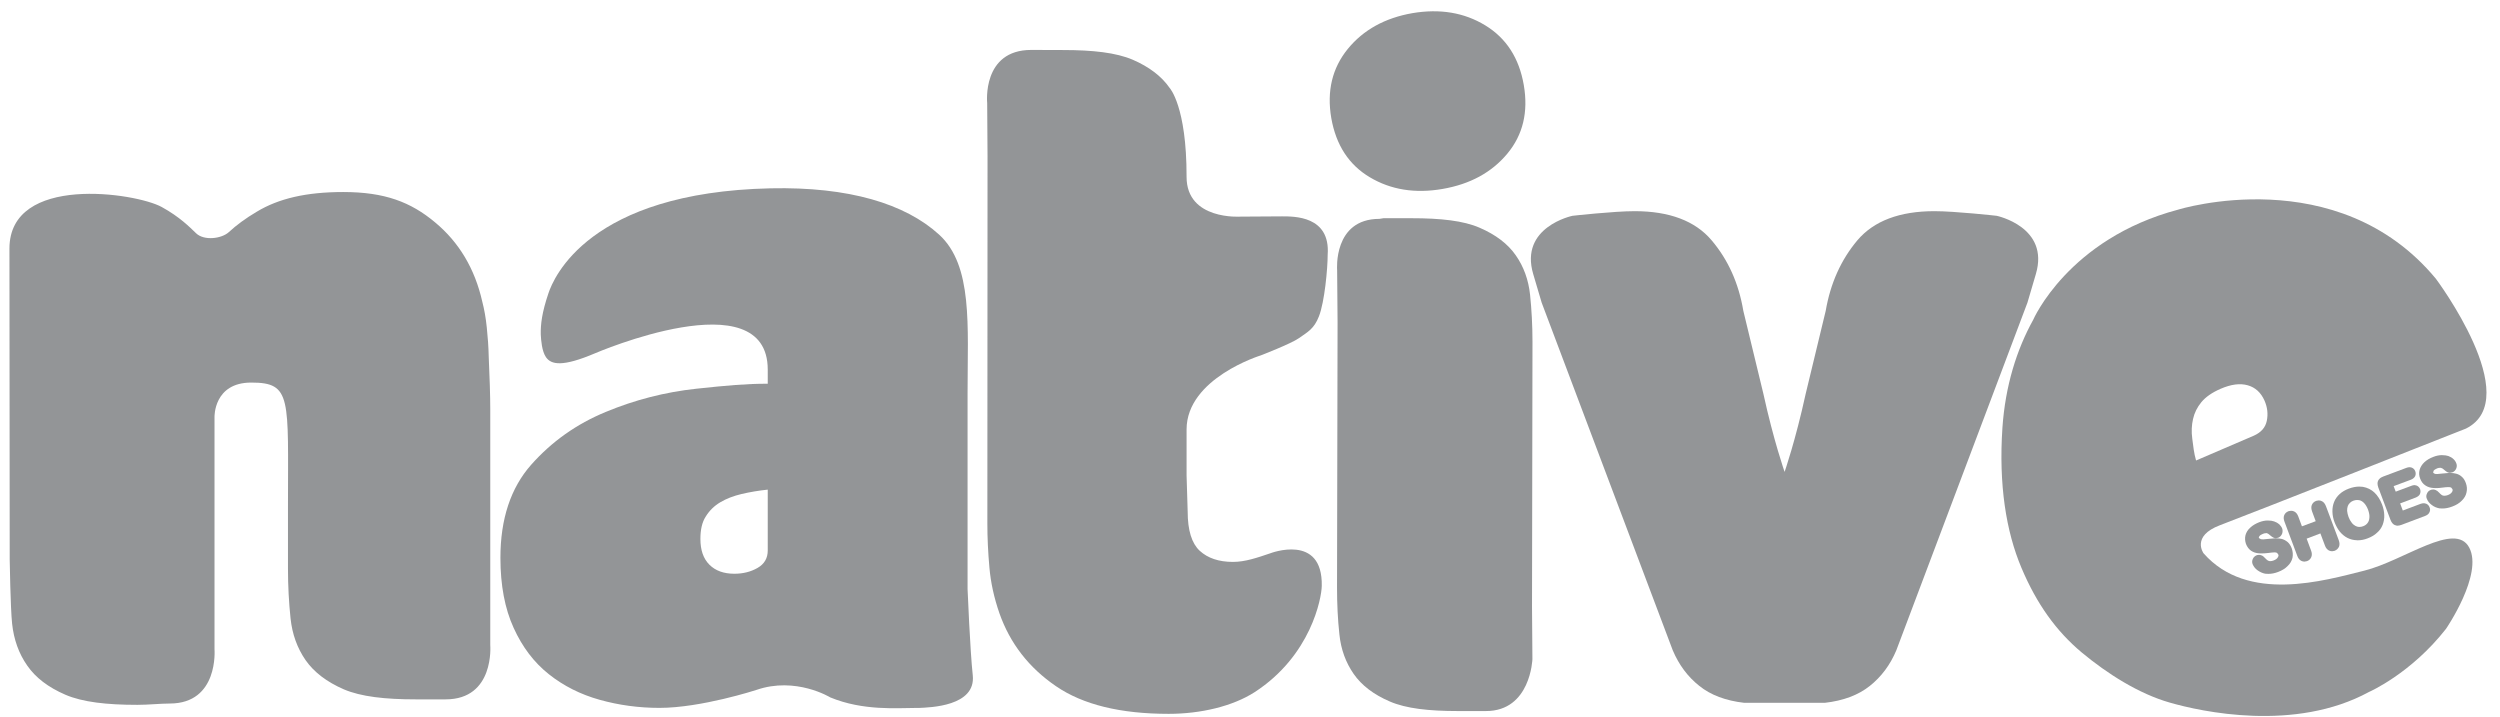 <?xml version="1.0" encoding="UTF-8" standalone="no"?>
<svg width="143px" height="41px" viewBox="0 0 143 41" version="1.1" xmlns="http://www.w3.org/2000/svg" xmlns:xlink="http://www.w3.org/1999/xlink">
    <!-- Generator: Sketch 41.2 (35397) - http://www.bohemiancoding.com/sketch -->
    <title>Logo_Native</title>
    <desc>Created with Sketch.</desc>
    <defs></defs>
    <g id="About" stroke="none" stroke-width="1" fill="none" fill-rule="evenodd">
        <g id="About---Desktop" transform="translate(-848, -4310)" fill="#939597">
            <g id="Logo_Native" transform="translate(848, 4310)">
                <path d="M78.353,10.139 C79.554,10.855 80.943,11.081 82.516,10.807 C84.087,10.536 85.323,9.867 86.219,8.789 C87.113,7.715 87.427,6.405 87.161,4.866 C86.896,3.322 86.159,2.183 84.956,1.45 C83.748,0.715 82.361,0.487 80.79,0.752 C79.22,1.026 77.983,1.709 77.095,2.797 C76.203,3.892 75.886,5.21 76.149,6.752 C76.418,8.292 77.152,9.426 78.353,10.139" id="Fill-93"></path>
                <path d="M55.345,33.696 L55.345,22.467 C55.345,18.629 55.654,15.186 53.716,13.419 C51.777,11.653 48.56,10.674 44.071,10.772 C33.663,11.002 31.661,15.905 31.369,16.78 C30.995,17.887 30.92,18.556 30.932,19.132 C30.949,19.471 30.995,20.085 31.229,20.43 C31.528,20.862 32.169,21.002 34.041,20.206 C34.041,20.206 43.915,15.953 43.915,21.144 L43.915,21.949 C42.647,21.949 41.613,22.045 39.829,22.235 C38.043,22.427 36.318,22.87 34.648,23.563 C32.975,24.253 31.557,25.26 30.383,26.584 C29.213,27.909 28.624,29.682 28.624,31.907 C28.624,33.485 28.879,34.82 29.38,35.914 C29.875,37.007 30.546,37.893 31.392,38.563 C32.236,39.234 33.207,39.723 34.3,40.028 C35.396,40.335 36.539,40.491 37.721,40.491 C40.111,40.491 43.259,39.466 43.259,39.466 C45.519,38.68 47.493,39.892 47.493,39.892 C49.379,40.671 51.328,40.494 52.387,40.494 L52.569,40.494 C53.185,40.464 55.83,40.406 55.642,38.628 C55.489,37.22 55.345,33.696 55.345,33.696 L55.345,33.696 Z M43.915,31.489 C43.915,31.93 43.721,32.262 43.334,32.484 C42.948,32.707 42.503,32.818 42.006,32.818 C41.4,32.818 40.924,32.647 40.577,32.3 C40.23,31.953 40.063,31.462 40.063,30.825 C40.063,30.303 40.157,29.87 40.368,29.547 C40.577,29.208 40.85,28.939 41.197,28.732 C41.542,28.525 41.951,28.368 42.421,28.256 C42.891,28.147 43.388,28.061 43.915,28.007 L43.915,31.489 Z" id="Fill-95"></path>
                <path d="M73.338,12.376 L70.963,12.391 C70.963,12.391 67.87,12.614 67.872,10.114 C67.878,6.071 66.903,5.029 66.903,5.029 C66.441,4.362 65.735,3.825 64.791,3.416 C63.844,3.011 62.514,2.862 60.809,2.862 C60.22,2.862 59.498,2.856 58.992,2.856 C56.153,2.854 56.467,5.896 56.467,5.896 L56.487,8.952 L56.477,29.954 C56.477,30.76 56.517,31.592 56.594,32.459 C56.669,33.321 56.859,34.19 57.166,35.076 C57.774,36.804 58.856,38.195 60.402,39.25 C61.946,40.309 64.095,40.832 66.848,40.832 C68.684,40.832 70.508,40.399 71.766,39.591 C74.987,37.5 75.592,34.222 75.605,33.518 C75.668,30.48 72.655,31.65 72.655,31.65 C71.899,31.907 71.216,32.141 70.525,32.141 C69.718,32.141 69.086,31.928 68.626,31.506 C68.168,31.084 67.935,30.336 67.935,29.262 L67.872,27.188 L67.872,24.566 C67.872,21.631 72.121,20.327 72.121,20.327 C72.121,20.327 73.852,19.659 74.295,19.345 C74.794,18.992 75.164,18.817 75.444,18.094 C75.768,17.267 75.943,15.351 75.943,14.572 C76.106,12.334 74.001,12.38 73.338,12.376" id="Fill-97"></path>
                <path d="M87.52,16.86 C87.43,16.012 87.159,15.254 86.701,14.602 C86.248,13.95 85.556,13.424 84.631,13.025 C83.71,12.624 82.413,12.482 80.739,12.482 L79.133,12.482 L78.905,12.519 C76.242,12.519 76.484,15.448 76.484,15.448 L76.509,18.435 L76.478,33.592 C76.478,34.54 76.52,35.435 76.614,36.289 C76.7,37.141 76.977,37.896 77.429,38.547 C77.882,39.201 78.575,39.73 79.501,40.127 C80.428,40.528 81.723,40.672 83.394,40.672 L84.999,40.672 C87.553,40.672 87.654,37.703 87.654,37.703 L87.631,34.716 L87.658,19.557 C87.658,18.615 87.608,17.713 87.52,16.86" id="Fill-99"></path>
                <path d="M116.45,15.68 C117.254,12.981 114.211,12.344 114.211,12.344 C114.211,12.344 111.84,12.079 110.651,12.079 C108.659,12.079 107.186,12.634 106.242,13.746 C105.306,14.859 104.702,16.202 104.431,17.778 L103.286,22.522 C102.703,25.2 102.079,26.993 102.079,26.993 C102.079,26.993 101.45,25.2 100.865,22.522 L99.718,17.778 C99.453,16.202 98.849,14.859 97.905,13.746 C96.963,12.634 95.492,12.079 93.5,12.079 C92.309,12.079 89.944,12.344 89.944,12.344 C89.944,12.344 86.897,12.981 87.701,15.68 C87.853,16.182 88.008,16.718 88.183,17.31 L95.68,37.194 C96.036,38.034 96.541,38.71 97.201,39.233 C97.853,39.759 98.713,40.081 99.775,40.202 L104.376,40.202 C105.44,40.081 106.298,39.759 106.956,39.233 C107.612,38.71 108.12,38.034 108.471,37.194 L115.97,17.31 C116.145,16.718 116.302,16.182 116.45,15.68" id="Fill-101"></path>
                <path d="M28.043,23.42 C28.043,23.036 28.034,22.578 28.018,22.039 C27.999,21.505 27.978,20.957 27.955,20.399 C27.943,19.846 27.903,19.286 27.844,18.73 C27.788,18.172 27.698,17.684 27.587,17.257 C27.165,15.381 26.261,13.858 24.878,12.712 C23.499,11.56 22.012,10.984 19.631,10.984 C17.519,10.984 15.936,11.356 14.691,12.108 C14.054,12.484 13.519,12.879 13.091,13.276 C12.675,13.658 11.672,13.781 11.219,13.345 C10.855,12.996 10.285,12.409 9.249,11.84 C7.768,11.026 0.54,9.939 0.54,14.22 L0.555,32 C0.555,32 0.597,34.779 0.693,35.679 C0.791,36.584 1.075,37.382 1.558,38.071 C2.036,38.763 2.761,39.316 3.743,39.74 C4.722,40.16 6.095,40.317 7.858,40.317 C8.476,40.317 9.182,40.242 9.707,40.242 C12.52,40.242 12.27,37.142 12.27,37.142 L12.27,33.306 L12.27,28.545 L12.27,23.857 C12.27,23.857 12.211,21.883 14.371,21.883 C16.704,21.883 16.472,22.764 16.472,29.013 L16.472,32.52 C16.472,33.517 16.525,34.465 16.619,35.37 C16.715,36.275 17.001,37.068 17.479,37.76 C17.96,38.449 18.691,39.007 19.668,39.431 C20.648,39.849 22.021,40.004 23.784,40.004 L25.486,40.004 C28.304,40.004 28.043,36.903 28.043,36.903 L28.043,23.42 Z" id="Fill-103"></path>
                <path d="M126.983,30.042 C128.644,29.419 141.054,24.514 141.054,24.514 C144.472,22.809 139.331,15.942 139.331,15.942 C133.699,9.153 124.594,11.99 124.594,11.99 C118.298,13.661 116.299,18.293 116.299,18.293 C115.355,19.999 114.703,22.061 114.538,24.474 C114.321,27.729 114.747,30.395 115.626,32.478 C116.501,34.554 117.623,36.106 119.073,37.32 C120.535,38.536 122.344,39.687 124.12,40.191 C125.891,40.7 131.261,41.893 135.508,39.579 C135.508,39.579 137.898,38.542 139.912,35.969 C139.912,35.969 142.051,32.852 141.24,31.322 C140.43,29.791 137.516,32.072 135.237,32.641 C132.96,33.207 128.571,34.519 126.043,31.648 C126.043,31.648 125.323,30.668 126.983,30.042 L126.983,30.042 Z M125.615,26.34 C125.49,25.916 125.452,25.498 125.398,25.095 C125.342,24.692 125.362,24.311 125.442,23.965 C125.519,23.616 125.678,23.298 125.92,23.001 C126.163,22.709 126.53,22.452 127.015,22.241 C127.614,21.982 128.128,21.913 128.569,22.038 C129.005,22.16 129.325,22.452 129.532,22.92 C129.697,23.298 129.741,23.68 129.661,24.071 C129.582,24.455 129.333,24.735 128.922,24.919 L125.615,26.34 Z" id="Fill-105"></path>
                <path d="M129.752,32.825 C129.691,32.825 129.628,32.823 129.572,32.817 C129.413,32.786 129.265,32.717 129.129,32.619 C129,32.527 128.91,32.41 128.849,32.27 C128.81,32.163 128.816,32.063 128.864,31.965 C128.904,31.869 128.985,31.802 129.079,31.762 L129.108,31.75 L129.219,31.737 C129.265,31.737 129.309,31.747 129.353,31.766 C129.426,31.787 129.486,31.841 129.557,31.917 C129.612,31.977 129.664,32.023 129.704,32.05 C129.745,32.078 129.785,32.09 129.837,32.098 L129.854,32.098 C129.925,32.098 129.984,32.084 130.05,32.059 C130.163,32.015 130.249,31.958 130.288,31.885 C130.341,31.806 130.337,31.754 130.318,31.716 L130.314,31.716 L130.249,31.626 C130.209,31.608 130.159,31.595 130.109,31.595 C129.998,31.599 129.89,31.612 129.747,31.63 C129.603,31.649 129.47,31.656 129.353,31.656 L129.219,31.651 C129.044,31.641 128.897,31.591 128.768,31.507 C128.638,31.417 128.536,31.286 128.469,31.11 C128.415,30.947 128.4,30.782 128.442,30.611 C128.486,30.452 128.576,30.302 128.722,30.174 C128.853,30.051 129.029,29.949 129.232,29.869 C129.403,29.805 129.555,29.775 129.693,29.773 L129.722,29.773 C129.875,29.773 129.984,29.792 130.082,29.826 C130.201,29.867 130.297,29.922 130.372,29.988 C130.456,30.074 130.512,30.151 130.543,30.237 C130.575,30.331 130.57,30.429 130.535,30.532 C130.491,30.638 130.418,30.715 130.318,30.757 L130.288,30.764 L130.176,30.782 C130.134,30.782 130.09,30.774 130.05,30.757 C129.99,30.728 129.929,30.686 129.858,30.626 C129.796,30.563 129.731,30.521 129.668,30.496 L129.626,30.496 C129.555,30.496 129.503,30.511 129.445,30.534 C129.344,30.571 129.275,30.617 129.236,30.672 C129.198,30.728 129.202,30.764 129.215,30.782 L129.219,30.782 L129.323,30.843 L129.459,30.853 C129.514,30.845 129.595,30.841 129.71,30.828 C129.867,30.809 130.011,30.797 130.14,30.791 L130.174,30.791 C130.324,30.791 130.435,30.809 130.531,30.83 C130.648,30.864 130.756,30.926 130.859,31.01 C130.955,31.098 131.03,31.215 131.086,31.363 C131.151,31.543 131.164,31.725 131.132,31.9 C131.093,32.075 130.999,32.241 130.85,32.38 C130.715,32.52 130.531,32.631 130.309,32.715 C130.109,32.792 129.925,32.825 129.752,32.825" id="Fill-107"></path>
                <path d="M131.81,32.125 C131.745,32.125 131.687,32.106 131.626,32.077 C131.528,32.023 131.451,31.929 131.403,31.791 L130.674,29.844 C130.624,29.712 130.611,29.589 130.651,29.485 C130.692,29.374 130.774,29.29 130.897,29.244 L130.922,29.234 L131.052,29.217 C131.117,29.217 131.173,29.23 131.229,29.257 C131.336,29.309 131.411,29.407 131.463,29.545 L131.67,30.105 L132.458,29.813 L132.251,29.255 C132.201,29.113 132.194,28.994 132.234,28.889 C132.278,28.778 132.361,28.697 132.478,28.653 L132.504,28.645 L132.633,28.624 C132.696,28.624 132.758,28.638 132.811,28.668 C132.907,28.71 132.986,28.806 133.042,28.948 L133.776,30.899 C133.828,31.043 133.834,31.166 133.79,31.273 C133.738,31.381 133.657,31.459 133.546,31.503 L133.521,31.511 L133.393,31.532 C133.335,31.532 133.272,31.515 133.212,31.488 C133.105,31.427 133.03,31.333 132.984,31.198 L132.727,30.512 L131.94,30.811 L132.194,31.494 C132.247,31.634 132.251,31.755 132.207,31.862 C132.161,31.975 132.077,32.056 131.963,32.096 L131.94,32.102 L131.81,32.125 Z" id="Fill-109"></path>
                <path d="M134.855,30.906 L134.852,30.906 L134.817,30.902 C134.619,30.898 134.437,30.85 134.27,30.766 C134.105,30.683 133.958,30.555 133.833,30.405 C133.714,30.252 133.618,30.079 133.536,29.87 C133.459,29.672 133.42,29.471 133.415,29.273 C133.409,29.059 133.445,28.876 133.511,28.711 C133.576,28.543 133.685,28.391 133.833,28.255 C133.971,28.13 134.149,28.025 134.353,27.95 C134.556,27.873 134.761,27.833 134.944,27.833 C135.015,27.833 135.082,27.837 135.151,27.846 C135.41,27.892 135.634,28 135.82,28.176 C136.001,28.349 136.148,28.581 136.254,28.859 C136.331,29.059 136.373,29.26 136.379,29.454 C136.39,29.653 136.354,29.839 136.29,30.014 C136.221,30.194 136.11,30.351 135.962,30.476 C135.828,30.605 135.648,30.712 135.431,30.793 C135.235,30.871 135.04,30.906 134.855,30.906 L134.855,30.906 Z M134.825,28.6 C134.761,28.6 134.69,28.612 134.612,28.64 C134.533,28.669 134.468,28.711 134.414,28.765 C134.36,28.819 134.318,28.88 134.293,28.949 C134.266,29.03 134.253,29.12 134.255,29.22 C134.266,29.331 134.293,29.45 134.337,29.571 C134.382,29.69 134.443,29.805 134.51,29.887 C134.573,29.977 134.648,30.035 134.719,30.075 C134.792,30.117 134.859,30.137 134.938,30.142 C135.028,30.142 135.103,30.127 135.172,30.1 C135.27,30.064 135.356,30.006 135.421,29.922 C135.485,29.839 135.521,29.74 135.529,29.615 C135.544,29.484 135.515,29.331 135.452,29.151 C135.387,28.99 135.314,28.867 135.224,28.773 C135.137,28.683 135.04,28.627 134.938,28.608 L134.825,28.6 Z" id="Fill-111"></path>
                <path d="M137.143,30.069 L137.104,30.069 L136.978,30.032 C136.874,29.986 136.792,29.883 136.738,29.741 L136.038,27.882 C136.007,27.796 135.992,27.713 135.994,27.633 C136.003,27.537 136.038,27.452 136.105,27.391 C136.153,27.335 136.226,27.295 136.322,27.257 L137.643,26.762 C137.707,26.737 137.768,26.725 137.826,26.725 L137.852,26.725 L137.95,26.746 C138.046,26.787 138.113,26.85 138.152,26.954 C138.19,27.057 138.186,27.153 138.144,27.241 C138.1,27.326 138.014,27.399 137.9,27.441 L136.916,27.807 L137.035,28.122 L137.931,27.788 C137.991,27.763 138.05,27.75 138.102,27.75 L138.131,27.75 L138.232,27.775 C138.322,27.811 138.39,27.882 138.43,27.98 C138.464,28.083 138.457,28.172 138.42,28.262 C138.378,28.348 138.299,28.406 138.186,28.457 L137.288,28.795 L137.44,29.202 L138.461,28.818 C138.526,28.797 138.583,28.785 138.639,28.785 L138.666,28.785 L138.769,28.81 C138.835,28.833 138.931,28.895 138.975,29.027 C139.015,29.121 139.009,29.225 138.959,29.313 C138.921,29.397 138.844,29.461 138.723,29.509 L137.361,30.023 C137.277,30.051 137.208,30.069 137.143,30.069" id="Fill-113"></path>
                <path d="M139.713,29.086 C139.648,29.086 139.594,29.084 139.535,29.078 C139.366,29.046 139.218,28.982 139.09,28.879 C138.954,28.781 138.863,28.658 138.812,28.524 C138.773,28.432 138.773,28.328 138.825,28.227 C138.863,28.131 138.936,28.06 139.042,28.023 L139.069,28.012 L139.178,27.998 C139.222,27.998 139.272,28.008 139.316,28.029 C139.378,28.052 139.452,28.104 139.518,28.179 C139.569,28.234 139.619,28.282 139.671,28.317 C139.7,28.34 139.746,28.351 139.8,28.357 L139.817,28.357 C139.886,28.357 139.945,28.344 140.009,28.321 C140.124,28.28 140.204,28.223 140.254,28.144 C140.306,28.066 140.293,28.012 140.277,27.975 L140.208,27.889 C140.166,27.87 140.118,27.862 140.057,27.862 C139.959,27.862 139.846,27.872 139.711,27.891 C139.569,27.912 139.439,27.92 139.326,27.92 C139.276,27.92 139.222,27.916 139.178,27.912 C139.015,27.904 138.863,27.855 138.731,27.766 C138.597,27.68 138.495,27.546 138.432,27.373 C138.365,27.206 138.361,27.039 138.401,26.876 C138.449,26.713 138.539,26.566 138.679,26.435 C138.812,26.312 138.986,26.209 139.197,26.13 C139.353,26.069 139.512,26.036 139.654,26.034 L139.681,26.034 C139.836,26.034 139.951,26.055 140.047,26.084 C140.162,26.128 140.26,26.184 140.331,26.253 C140.412,26.324 140.467,26.412 140.5,26.5 C140.538,26.592 140.538,26.692 140.5,26.79 C140.458,26.899 140.381,26.976 140.277,27.018 L140.25,27.024 L140.135,27.043 C140.089,27.043 140.047,27.034 140.009,27.018 C139.947,26.988 139.886,26.945 139.817,26.882 C139.748,26.815 139.69,26.78 139.627,26.763 C139.608,26.757 139.596,26.757 139.579,26.757 C139.506,26.757 139.458,26.773 139.406,26.79 C139.303,26.832 139.236,26.88 139.197,26.934 L139.197,26.938 L139.178,27.047 L139.284,27.108 L139.418,27.114 C139.472,27.11 139.554,27.101 139.671,27.089 C139.826,27.07 139.968,27.06 140.101,27.051 L140.135,27.051 C140.285,27.051 140.394,27.07 140.492,27.095 C140.615,27.126 140.728,27.187 140.82,27.275 C140.92,27.36 140.991,27.479 141.045,27.628 C141.112,27.805 141.127,27.985 141.085,28.163 C141.052,28.336 140.96,28.495 140.814,28.637 C140.674,28.781 140.492,28.894 140.266,28.975 C140.068,29.05 139.886,29.086 139.713,29.086" id="Fill-115"></path>
            </g>
        </g>
    </g>
</svg>